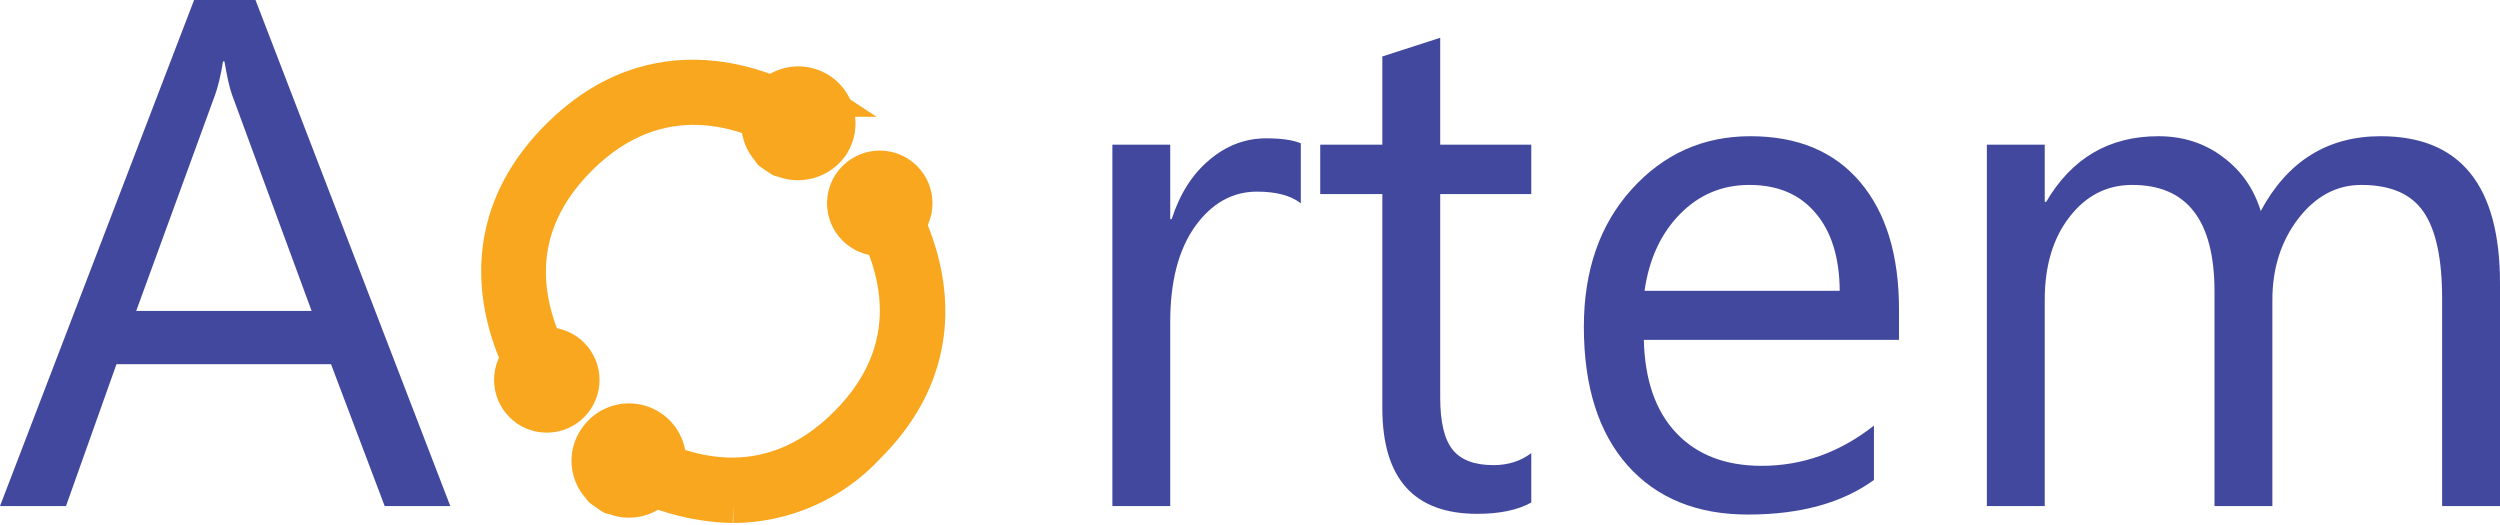<svg width="138" height="29" viewBox="0 0 138 29" fill="none" xmlns="http://www.w3.org/2000/svg">
<path d="M24.857 27.935H21.234L18.273 20.104H6.429L3.643 27.935H0L10.714 0H14.104L24.857 27.935ZM17.201 17.162L12.818 5.26C12.675 4.87 12.533 4.247 12.39 3.39H12.312C12.182 4.182 12.033 4.805 11.864 5.26L7.519 17.162H17.201Z" fill="#42489E"/>
<path d="M71.805 11.221C71.247 10.792 70.442 10.578 69.39 10.578C68.026 10.578 66.883 11.221 65.961 12.507C65.052 13.792 64.597 15.546 64.597 17.766V27.935H61.403V7.987H64.597V12.097H64.675C65.13 10.695 65.825 9.604 66.76 8.825C67.695 8.032 68.74 7.636 69.896 7.636C70.727 7.636 71.364 7.727 71.805 7.909V11.221Z" fill="#42489E"/>
<path d="M84.526 27.74C83.773 28.156 82.779 28.364 81.546 28.364C78.052 28.364 76.305 26.416 76.305 22.52V10.714H72.877V7.987H76.305V3.117L79.5 2.084V7.987H84.526V10.714H79.5V21.954C79.5 23.292 79.727 24.247 80.182 24.818C80.636 25.39 81.39 25.675 82.442 25.675C83.247 25.675 83.942 25.454 84.526 25.013V27.74Z" fill="#42489E"/>
<path d="M104.825 18.76H90.74C90.792 20.98 91.39 22.695 92.532 23.903C93.675 25.11 95.247 25.714 97.247 25.714C99.493 25.714 101.558 24.974 103.442 23.494V26.494C101.688 27.766 99.37 28.403 96.487 28.403C93.669 28.403 91.454 27.5 89.844 25.695C88.234 23.877 87.429 21.325 87.429 18.039C87.429 14.935 88.305 12.409 90.058 10.461C91.825 8.5 94.013 7.519 96.623 7.519C99.234 7.519 101.253 8.364 102.682 10.052C104.11 11.74 104.825 14.084 104.825 17.084V18.76ZM101.552 16.052C101.539 14.208 101.091 12.773 100.208 11.747C99.338 10.721 98.123 10.208 96.565 10.208C95.058 10.208 93.779 10.747 92.727 11.825C91.675 12.903 91.026 14.312 90.779 16.052H101.552Z" fill="#42489E"/>
<path d="M138 27.935H134.805V16.48C134.805 14.273 134.461 12.675 133.773 11.688C133.097 10.701 131.955 10.208 130.344 10.208C128.981 10.208 127.818 10.831 126.857 12.078C125.909 13.325 125.435 14.818 125.435 16.558V27.935H122.24V16.091C122.24 12.169 120.727 10.208 117.701 10.208C116.299 10.208 115.143 10.799 114.234 11.98C113.325 13.149 112.87 14.675 112.87 16.558V27.935H109.675V7.987H112.87V11.143H112.948C114.364 8.727 116.429 7.519 119.143 7.519C120.506 7.519 121.695 7.903 122.708 8.669C123.721 9.422 124.416 10.416 124.792 11.649C126.273 8.896 128.481 7.519 131.416 7.519C135.805 7.519 138 10.227 138 15.643V27.935Z" fill="#42489E"/>
<path d="M29.554 21.467C28.116 19.131 25.375 13.065 30.858 7.583C36.25 2.19 42.226 4.797 44.518 6.144L43.709 7.493C41.238 6.009 36.385 4.257 31.936 8.706C27.397 13.245 29.329 18.143 30.858 20.658L29.554 21.467Z" fill="#F9A71E"/>
<path fill-rule="evenodd" clip-rule="evenodd" d="M38.911 3.315C41.592 3.475 43.82 4.548 45.037 5.263L45.927 5.786L44.06 8.897L43.183 8.37C42.033 7.68 40.373 6.957 38.531 6.897C36.73 6.839 34.68 7.409 32.659 9.43C30.598 11.491 30.051 13.567 30.143 15.389C30.238 17.258 31.012 18.943 31.732 20.128L32.258 20.993L29.221 22.879L28.683 22.004C27.919 20.764 26.787 18.501 26.59 15.779C26.391 13.009 27.169 9.825 30.134 6.86C33.052 3.942 36.186 3.153 38.911 3.315Z" fill="#F9A71E"/>
<path d="M30.183 22.86C31.226 22.86 32.071 22.015 32.071 20.972C32.071 19.93 31.226 19.085 30.183 19.085C29.141 19.085 28.296 19.93 28.296 20.972C28.296 22.015 29.141 22.86 30.183 22.86Z" fill="#F9A71E"/>
<path fill-rule="evenodd" clip-rule="evenodd" d="M30.183 20.108C29.706 20.108 29.319 20.495 29.319 20.973C29.319 21.45 29.706 21.837 30.183 21.837C30.661 21.837 31.048 21.45 31.048 20.973C31.048 20.495 30.661 20.108 30.183 20.108ZM27.273 20.973C27.273 19.366 28.576 18.062 30.183 18.062C31.791 18.062 33.094 19.366 33.094 20.973C33.094 22.58 31.791 23.883 30.183 23.883C28.576 23.883 27.273 22.58 27.273 20.973Z" fill="#F9A71E"/>
<path d="M44.067 8.66C45.109 8.66 45.955 7.815 45.955 6.773C45.955 5.73 45.109 4.885 44.067 4.885C43.025 4.885 42.18 5.73 42.18 6.773C42.18 7.815 43.025 8.66 44.067 8.66Z" fill="#F9A71E"/>
<path fill-rule="evenodd" clip-rule="evenodd" d="M44.067 5.909C43.59 5.909 43.203 6.296 43.203 6.773C43.203 7.251 43.59 7.638 44.067 7.638C44.544 7.638 44.931 7.251 44.931 6.773C44.931 6.296 44.544 5.909 44.067 5.909ZM41.157 6.773C41.157 5.166 42.46 3.863 44.067 3.863C45.675 3.863 46.977 5.166 46.977 6.773C46.977 8.381 45.675 9.684 44.067 9.684C42.46 9.684 41.157 8.381 41.157 6.773Z" fill="#F9A71E"/>
<path d="M42.854 8.57C42.508 8.33 42.24 7.993 42.085 7.6C41.93 7.208 41.895 6.779 41.984 6.367C42.073 5.955 42.283 5.578 42.586 5.285C42.889 4.992 43.272 4.795 43.687 4.72C44.102 4.645 44.529 4.694 44.916 4.862C45.303 5.029 45.631 5.308 45.86 5.662C46.088 6.017 46.206 6.431 46.2 6.853C46.193 7.274 46.061 7.684 45.821 8.031C45.488 8.482 44.996 8.789 44.444 8.89C43.893 8.99 43.324 8.876 42.854 8.57C43.797 9.199 41.865 7.896 42.854 8.57ZM44.967 5.424C44.605 5.187 44.166 5.097 43.739 5.173C43.313 5.249 42.932 5.486 42.675 5.834C42.429 6.193 42.334 6.634 42.41 7.063C42.487 7.492 42.729 7.873 43.084 8.125C43.446 8.363 43.885 8.452 44.311 8.376C44.737 8.3 45.118 8.064 45.376 7.716C45.504 7.54 45.595 7.34 45.644 7.128C45.692 6.916 45.698 6.697 45.66 6.483C45.621 6.269 45.54 6.065 45.421 5.883C45.302 5.701 45.147 5.545 44.967 5.424C44.246 4.93 45.73 5.968 44.965 5.424H44.967Z" fill="#F9A71E"/>
<path fill-rule="evenodd" clip-rule="evenodd" d="M42.039 4.402C42.458 4.05 42.963 3.812 43.504 3.714C44.118 3.602 44.751 3.675 45.323 3.924C45.896 4.172 46.382 4.584 46.72 5.109C46.799 5.231 46.868 5.358 46.929 5.489L48.39 6.448H47.201C47.218 6.587 47.225 6.728 47.222 6.87C47.212 7.494 47.017 8.101 46.662 8.614L46.653 8.626L46.644 8.638C46.157 9.3 45.436 9.75 44.627 9.897C44.062 9.999 43.483 9.948 42.951 9.755C42.877 9.739 42.789 9.715 42.757 9.703C42.734 9.694 42.698 9.679 42.683 9.672C42.673 9.667 42.656 9.658 42.648 9.654L42.627 9.643L42.614 9.636L42.597 9.626L42.586 9.619L42.573 9.611L42.565 9.606L42.551 9.597L42.522 9.578L42.433 9.519L42.292 9.425L42.287 9.422L42.282 9.419L42.279 9.417L42.275 9.414L42.124 9.311L42.028 9.245L41.998 9.224L41.985 9.215L41.97 9.205L41.959 9.197L41.951 9.19L41.938 9.181L41.928 9.173L41.915 9.162L41.894 9.145C41.887 9.138 41.869 9.122 41.859 9.113C41.844 9.098 41.806 9.059 41.784 9.034C41.767 9.012 41.736 8.964 41.702 8.905C41.462 8.632 41.269 8.319 41.133 7.977C40.904 7.396 40.852 6.761 40.984 6.151C41.116 5.541 41.426 4.984 41.874 4.55C41.888 4.537 41.901 4.524 41.915 4.512L41.761 4.402H42.039ZM42.016 9.235L42.017 9.235C42.015 9.235 42.015 9.234 42.016 9.235ZM44.341 6.243C44.212 6.177 44.064 6.155 43.919 6.181C43.757 6.21 43.611 6.298 43.509 6.428C43.422 6.562 43.389 6.725 43.417 6.884C43.446 7.042 43.533 7.184 43.661 7.28C43.801 7.367 43.969 7.399 44.132 7.37C44.299 7.34 44.449 7.247 44.551 7.111C44.597 7.048 44.629 6.976 44.647 6.899C44.664 6.822 44.666 6.742 44.653 6.663C44.639 6.585 44.609 6.51 44.565 6.444C44.54 6.405 44.51 6.369 44.476 6.337C44.451 6.32 44.423 6.301 44.396 6.281C44.378 6.269 44.359 6.256 44.341 6.243ZM42.526 9.579L42.526 9.579L42.526 9.579Z" fill="#F9A71E"/>
<path d="M40.473 27.848C38.25 27.801 36.079 27.165 34.182 26.007L34.991 24.659C37.462 26.142 42.315 27.894 46.764 23.445C51.303 18.906 49.371 14.008 47.843 11.493L49.191 10.684C50.629 13.02 53.37 19.086 47.888 24.569C46.944 25.596 45.798 26.417 44.522 26.981C43.246 27.546 41.868 27.841 40.473 27.848Z" fill="#F9A71E"/>
<path fill-rule="evenodd" clip-rule="evenodd" d="M49.531 9.286L50.062 10.148C50.825 11.388 51.958 13.651 52.154 16.373C52.353 19.138 51.578 22.316 48.626 25.277C47.59 26.4 46.334 27.299 44.936 27.917C43.531 28.538 42.014 28.863 40.478 28.871L40.473 27.848L40.451 28.871C38.047 28.82 35.7 28.133 33.648 26.88L32.782 26.351L34.64 23.255L35.517 23.782C36.667 24.472 38.326 25.195 40.169 25.254C41.969 25.313 44.02 24.743 46.041 22.722C48.102 20.661 48.649 18.584 48.557 16.762C48.462 14.893 47.688 13.209 46.968 12.024L46.434 11.145L49.531 9.286Z" fill="#F9A71E"/>
<path d="M34.721 27.308C35.764 27.308 36.609 26.463 36.609 25.421C36.609 24.379 35.764 23.534 34.721 23.534C33.679 23.534 32.834 24.379 32.834 25.421C32.834 26.463 33.679 27.308 34.721 27.308Z" fill="#F9A71E"/>
<path fill-rule="evenodd" clip-rule="evenodd" d="M34.72 24.557C34.243 24.557 33.856 24.944 33.856 25.421C33.856 25.898 34.243 26.285 34.72 26.285C35.198 26.285 35.585 25.898 35.585 25.421C35.585 24.944 35.198 24.557 34.72 24.557ZM31.81 25.421C31.81 23.814 33.113 22.511 34.72 22.511C36.328 22.511 37.631 23.814 37.631 25.421C37.631 27.029 36.328 28.331 34.72 28.331C33.113 28.331 31.81 27.029 31.81 25.421Z" fill="#F9A71E"/>
<path d="M33.508 27.174C33.855 27.414 34.265 27.546 34.686 27.552C35.108 27.559 35.522 27.441 35.876 27.213C36.231 26.985 36.51 26.656 36.677 26.269C36.845 25.883 36.894 25.455 36.819 25.04C36.744 24.625 36.547 24.242 36.254 23.939C35.961 23.636 35.584 23.426 35.172 23.337C34.76 23.248 34.331 23.283 33.938 23.438C33.546 23.593 33.209 23.86 32.969 24.207C32.802 24.435 32.683 24.694 32.62 24.969C32.557 25.244 32.55 25.529 32.6 25.806C32.651 26.084 32.757 26.349 32.913 26.584C33.069 26.819 33.272 27.02 33.508 27.174C34.452 27.848 32.52 26.5 33.508 27.174ZM35.62 24.073C35.888 24.259 36.093 24.52 36.212 24.824C36.331 25.127 36.357 25.458 36.287 25.776C36.217 26.094 36.055 26.384 35.82 26.61C35.585 26.836 35.289 26.987 34.969 27.044C34.648 27.101 34.318 27.062 34.02 26.931C33.721 26.801 33.468 26.585 33.293 26.311C33.117 26.037 33.027 25.717 33.034 25.391C33.04 25.066 33.143 24.749 33.329 24.482C33.449 24.301 33.605 24.145 33.786 24.026C33.968 23.906 34.173 23.825 34.387 23.786C34.601 23.748 34.821 23.754 35.033 23.803C35.245 23.852 35.445 23.944 35.62 24.073C36.385 24.567 34.901 23.533 35.62 24.073Z" fill="#F9A71E"/>
<path fill-rule="evenodd" clip-rule="evenodd" d="M33.563 22.487C34.143 22.257 34.779 22.206 35.388 22.337C35.998 22.469 36.555 22.779 36.989 23.227C37.423 23.676 37.714 24.243 37.825 24.857C37.937 25.471 37.864 26.104 37.616 26.676C37.367 27.249 36.955 27.735 36.431 28.073C35.906 28.411 35.293 28.586 34.669 28.575C34.309 28.57 33.954 28.502 33.62 28.377C33.6 28.375 33.583 28.373 33.571 28.371C33.535 28.363 33.474 28.346 33.449 28.338C33.431 28.331 33.398 28.319 33.385 28.314C33.373 28.309 33.354 28.3 33.345 28.296L33.318 28.283L33.299 28.274C33.288 28.268 33.28 28.263 33.273 28.259L33.257 28.25L33.245 28.243L33.228 28.233L33.216 28.225L33.199 28.214L33.184 28.204L33.154 28.184C33.133 28.169 33.108 28.153 33.083 28.135C33.03 28.099 32.968 28.056 32.906 28.013C32.844 27.97 32.782 27.926 32.732 27.89C32.706 27.872 32.683 27.856 32.663 27.841L32.634 27.82L32.619 27.809L32.601 27.796L32.588 27.785C32.583 27.782 32.576 27.776 32.567 27.769L32.551 27.755C32.545 27.75 32.536 27.742 32.526 27.733L32.507 27.715C32.501 27.709 32.488 27.696 32.481 27.689C32.473 27.68 32.454 27.66 32.444 27.648C32.431 27.632 32.401 27.594 32.384 27.572C32.377 27.561 32.367 27.545 32.355 27.526C32.248 27.408 32.15 27.282 32.061 27.149C31.828 26.798 31.669 26.404 31.594 25.989C31.519 25.575 31.529 25.149 31.623 24.739C31.717 24.333 31.891 23.95 32.136 23.613C32.49 23.106 32.987 22.714 33.563 22.487ZM35.011 24.895C34.949 24.849 34.877 24.817 34.801 24.799C34.724 24.781 34.645 24.779 34.567 24.793C34.489 24.807 34.415 24.837 34.349 24.88C34.283 24.924 34.226 24.98 34.183 25.046L34.176 25.057L34.168 25.067C34.098 25.168 34.059 25.288 34.056 25.411C34.054 25.535 34.088 25.656 34.155 25.759C34.221 25.863 34.317 25.945 34.43 25.994C34.542 26.044 34.667 26.058 34.789 26.037C34.91 26.015 35.022 25.958 35.111 25.873C35.2 25.787 35.261 25.677 35.288 25.557C35.314 25.437 35.304 25.311 35.26 25.197C35.216 25.086 35.142 24.99 35.047 24.92L35.039 24.916L35.025 24.905L35.021 24.902L35.011 24.895Z" fill="#F9A71E"/>
<path d="M48.562 13.109C49.604 13.109 50.449 12.264 50.449 11.221C50.449 10.179 49.604 9.334 48.562 9.334C47.519 9.334 46.674 10.179 46.674 11.221C46.674 12.264 47.519 13.109 48.562 13.109Z" fill="#F9A71E"/>
<path fill-rule="evenodd" clip-rule="evenodd" d="M48.562 10.357C48.085 10.357 47.698 10.744 47.698 11.221C47.698 11.699 48.085 12.086 48.562 12.086C49.04 12.086 49.427 11.699 49.427 11.221C49.427 10.744 49.04 10.357 48.562 10.357ZM45.652 11.221C45.652 9.614 46.955 8.311 48.562 8.311C50.17 8.311 51.473 9.614 51.473 11.221C51.473 12.829 50.17 14.132 48.562 14.132C46.955 14.132 45.652 12.829 45.652 11.221Z" fill="#F9A71E"/>
</svg>
